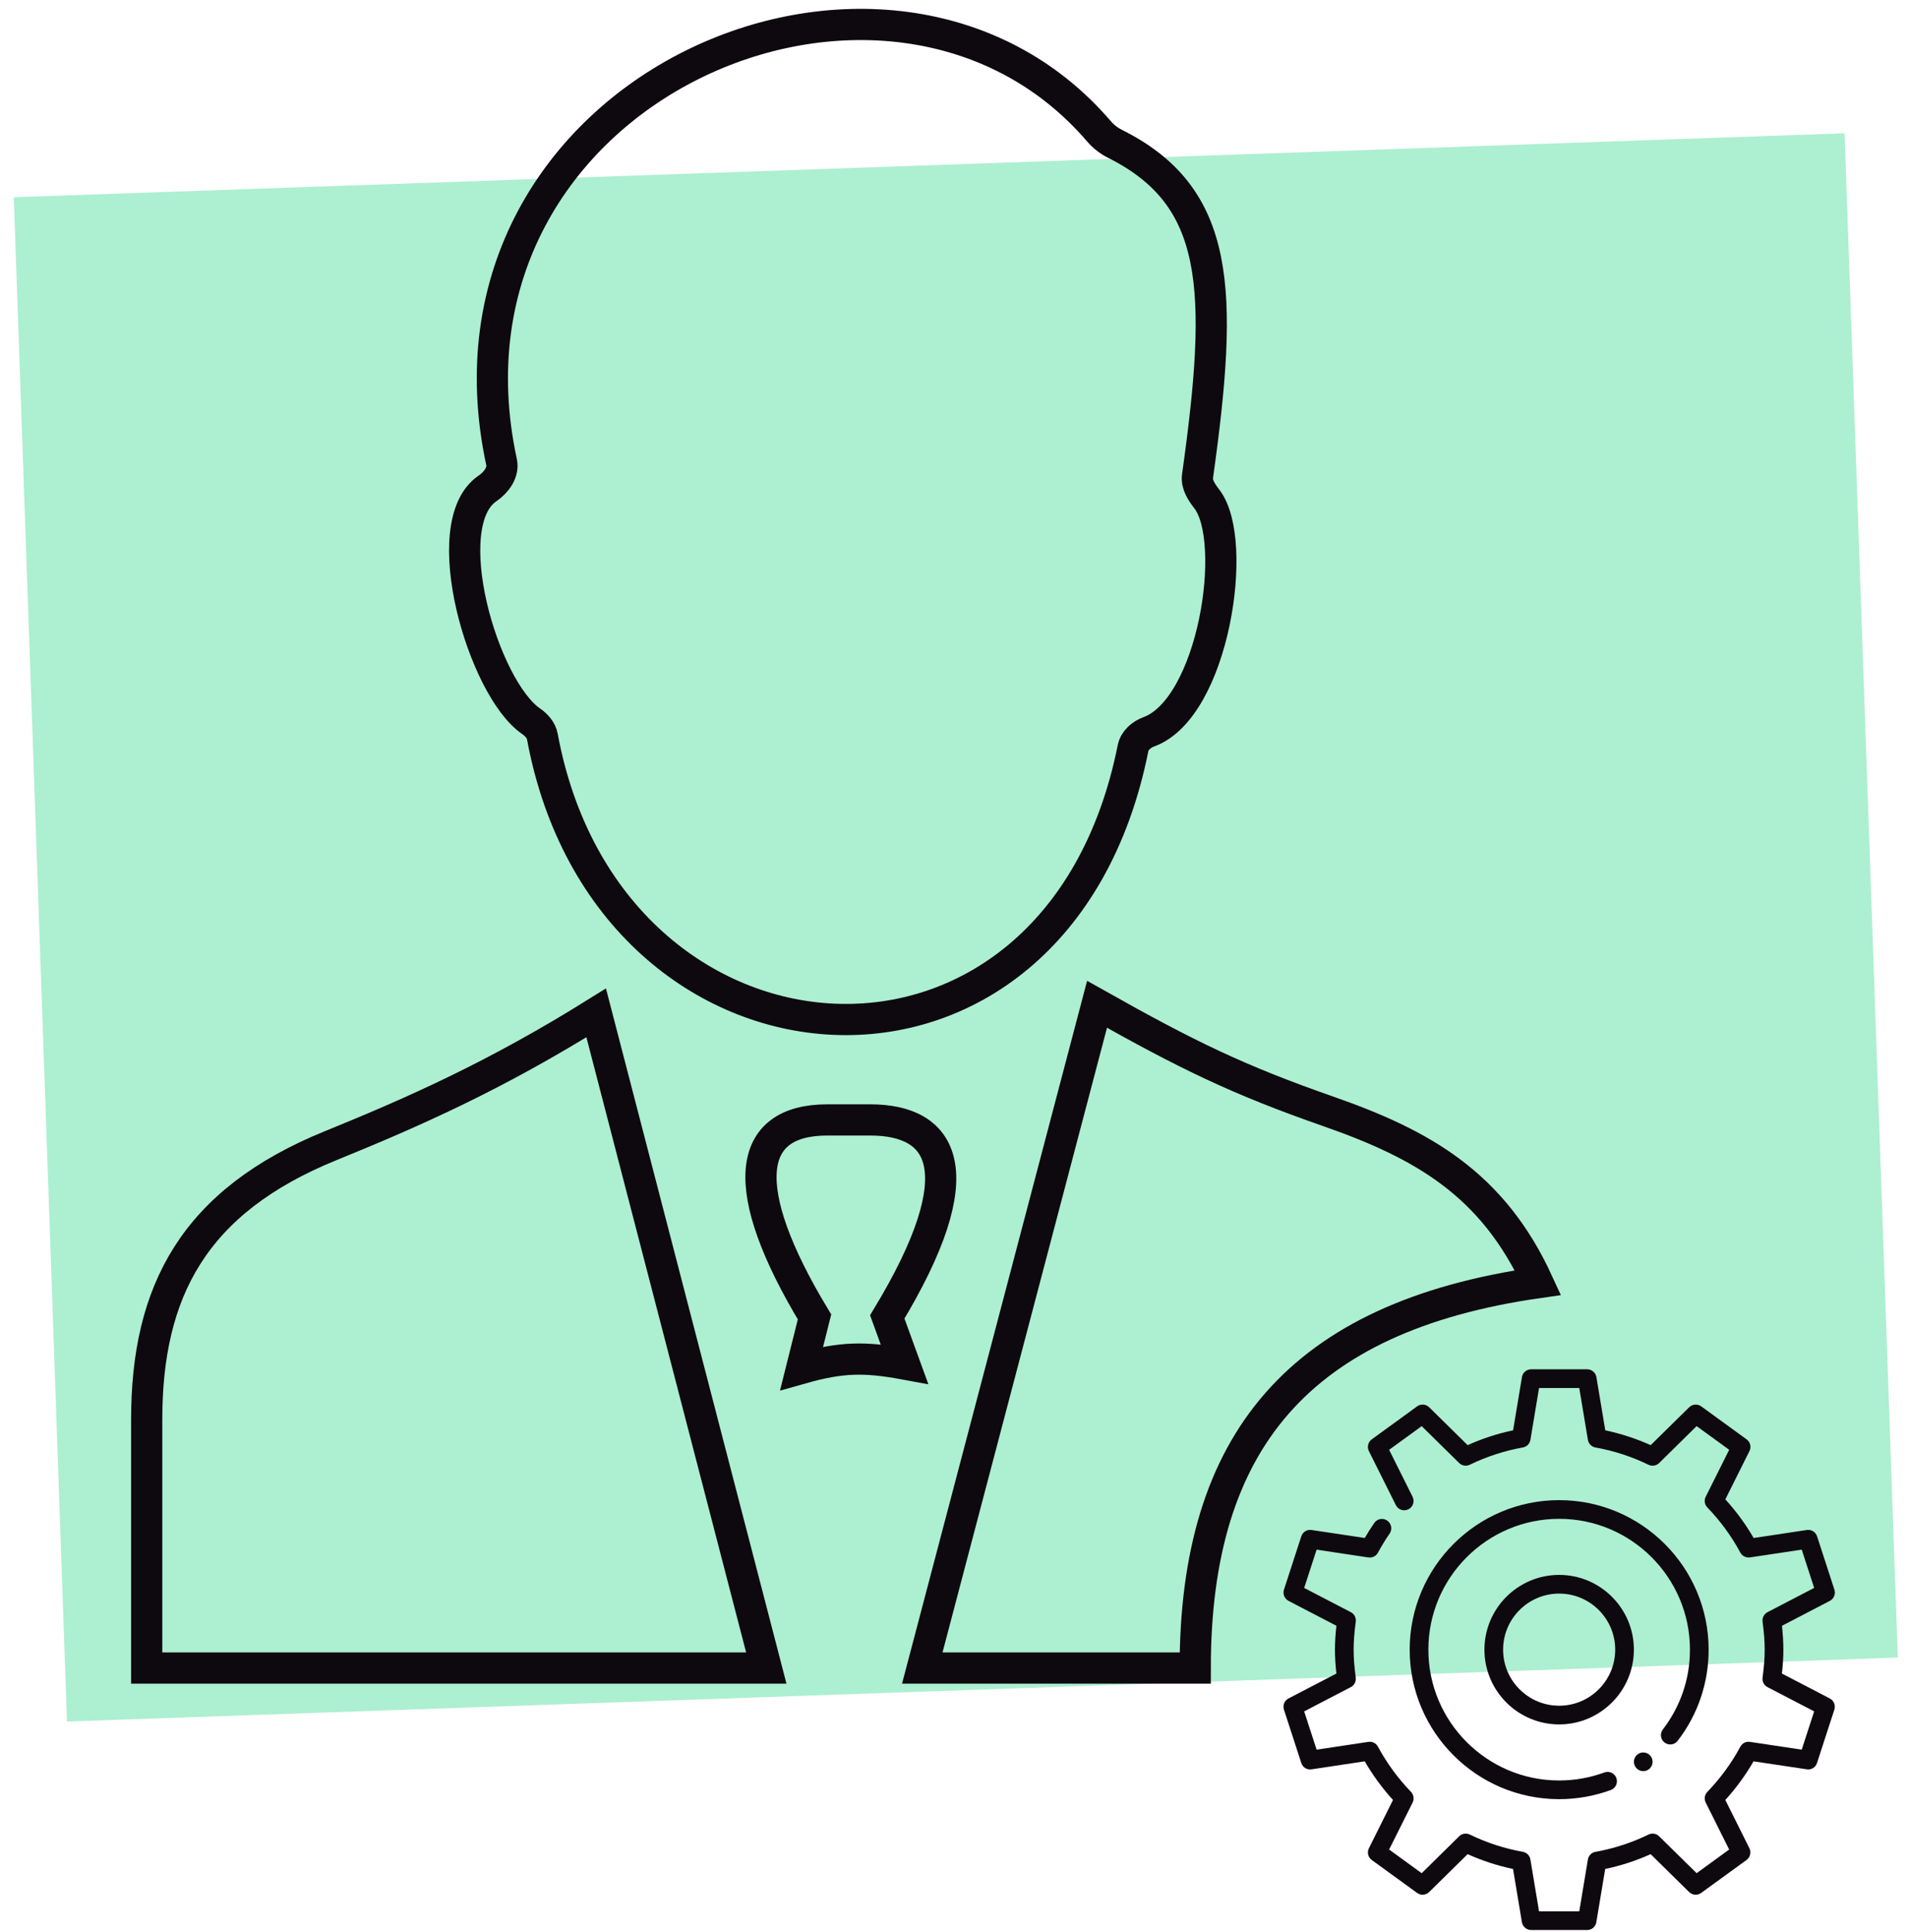 <?xml version="1.0" encoding="UTF-8"?> <svg xmlns="http://www.w3.org/2000/svg" width="78" height="79" viewBox="0 0 78 79" fill="none"><rect x="0.563" y="8.065" width="74.93" height="62.365" transform="rotate(-2 0.563 8.065)" fill="#ADEFD1"></rect><path d="M6 58.05L6 68.205H20.183H31.343L24.385 41.416C20.299 43.964 16.969 45.446 13.529 46.844C7.926 49.12 6 52.797 6 58.05Z" stroke="#0E090F" stroke-width="1.276"></path><path d="M48.887 68.205H37.723L44.871 41.066C48.576 43.151 50.645 44.157 54.326 45.443C58.178 46.789 61.049 48.401 62.906 52.447C53.14 53.848 48.887 58.947 48.887 68.205Z" stroke="#0E090F" stroke-width="1.276"></path><path d="M36.992 55.774C35.364 55.474 34.417 55.489 32.789 55.949L33.315 53.848C30.134 48.581 30.513 45.793 33.84 45.793H35.591C38.568 45.793 39.918 47.859 36.291 53.848L36.992 55.774Z" stroke="#0E090F" stroke-width="1.276"></path><path d="M46.343 30.594C43.236 46.132 24.894 44.77 22.184 30.12C22.136 29.858 21.942 29.642 21.722 29.491C19.753 28.14 17.794 21.427 19.939 19.972C20.296 19.73 20.605 19.318 20.515 18.897C17.223 3.64 36.378 -4.627 44.952 5.372C45.13 5.58 45.354 5.754 45.599 5.877C49.918 8.036 50.057 11.803 48.981 19.473C48.934 19.808 49.151 20.132 49.359 20.4C50.69 22.112 49.642 28.948 46.993 29.922C46.686 30.035 46.407 30.274 46.343 30.594Z" stroke="#0E090F" stroke-width="1.276"></path><path d="M64.919 78.917H62.626C62.44 78.917 62.28 78.781 62.249 78.597L61.886 76.421C61.25 76.287 60.627 76.085 60.029 75.816L58.454 77.365C58.321 77.496 58.112 77.511 57.962 77.401L56.108 76.054C55.957 75.944 55.907 75.741 55.991 75.574L56.976 73.6C56.532 73.11 56.144 72.581 55.82 72.02L53.645 72.347C53.456 72.377 53.282 72.266 53.225 72.087L52.516 69.906C52.458 69.728 52.537 69.535 52.703 69.449L54.662 68.43C54.621 68.073 54.602 67.757 54.602 67.454C54.602 67.15 54.621 66.835 54.662 66.477L52.704 65.459C52.538 65.373 52.459 65.18 52.516 65.002L53.225 62.821C53.282 62.644 53.455 62.532 53.645 62.561L55.822 62.887C55.942 62.678 56.073 62.471 56.211 62.273C56.329 62.098 56.567 62.056 56.741 62.177C56.914 62.297 56.958 62.534 56.838 62.708C56.665 62.957 56.506 63.219 56.362 63.486C56.285 63.628 56.131 63.708 55.968 63.683L53.852 63.365L53.343 64.93L55.251 65.921C55.395 65.995 55.475 66.152 55.453 66.312C55.394 66.749 55.366 67.112 55.366 67.454C55.366 67.795 55.394 68.158 55.453 68.595C55.474 68.755 55.394 68.912 55.25 68.986L53.343 69.978L53.852 71.543L55.968 71.225C56.126 71.199 56.285 71.279 56.362 71.422C56.72 72.087 57.174 72.709 57.712 73.269C57.824 73.385 57.851 73.56 57.779 73.705L56.818 75.626L58.15 76.594L59.682 75.085C59.797 74.972 59.971 74.944 60.117 75.013C60.807 75.349 61.537 75.586 62.287 75.72C62.446 75.748 62.57 75.874 62.596 76.033L62.95 78.153H64.595L64.948 76.034C64.975 75.874 65.099 75.749 65.257 75.721C66.006 75.587 66.737 75.35 67.429 75.014C67.573 74.944 67.749 74.972 67.863 75.086L69.396 76.594L70.726 75.626L69.767 73.705C69.695 73.56 69.721 73.386 69.834 73.269C70.371 72.71 70.826 72.088 71.183 71.422C71.26 71.28 71.412 71.2 71.577 71.225L73.694 71.542L74.203 69.977L72.295 68.986C72.151 68.912 72.071 68.755 72.093 68.595C72.151 68.158 72.179 67.795 72.179 67.454C72.179 67.112 72.151 66.749 72.093 66.312C72.071 66.152 72.151 65.995 72.295 65.921L74.203 64.929L73.694 63.364L71.577 63.682C71.415 63.704 71.26 63.627 71.183 63.485C70.826 62.82 70.372 62.198 69.833 61.638C69.721 61.522 69.694 61.347 69.766 61.202L70.727 59.281L69.395 58.313L67.863 59.822C67.748 59.935 67.575 59.964 67.428 59.894C66.737 59.558 66.007 59.321 65.257 59.187C65.099 59.159 64.975 59.033 64.948 58.874L64.595 56.755H62.95L62.597 58.873C62.571 59.033 62.447 59.158 62.288 59.186C61.539 59.32 60.808 59.557 60.116 59.893C59.972 59.963 59.797 59.935 59.682 59.821L58.15 58.314L56.818 59.282L57.777 61.202C57.871 61.391 57.795 61.621 57.606 61.715C57.417 61.81 57.189 61.733 57.094 61.545L55.99 59.334C55.907 59.166 55.956 58.964 56.108 58.854L57.962 57.506C58.112 57.395 58.321 57.412 58.455 57.542L60.029 59.091C60.628 58.822 61.251 58.619 61.888 58.485L62.251 56.309C62.28 56.126 62.44 55.99 62.626 55.99H64.919C65.105 55.99 65.265 56.126 65.296 56.31L65.659 58.486C66.295 58.62 66.918 58.822 67.516 59.091L69.091 57.542C69.225 57.412 69.433 57.396 69.584 57.506L71.439 58.854C71.59 58.964 71.64 59.166 71.556 59.334L70.57 61.308C71.015 61.797 71.403 62.327 71.727 62.888L73.901 62.561C74.09 62.532 74.264 62.643 74.322 62.821L75.031 65.002C75.088 65.179 75.01 65.373 74.844 65.459L72.885 66.478C72.924 66.834 72.943 67.15 72.943 67.454C72.943 67.757 72.924 68.073 72.883 68.43L74.841 69.448C75.007 69.534 75.086 69.727 75.029 69.905L74.32 72.086C74.264 72.264 74.089 72.377 73.9 72.346L71.724 72.02C71.399 72.581 71.013 73.111 70.569 73.6L71.554 75.573C71.637 75.741 71.587 75.943 71.437 76.053L69.582 77.401C69.432 77.511 69.223 77.495 69.089 77.365L67.515 75.816C66.917 76.085 66.293 76.288 65.656 76.421L65.293 78.598C65.265 78.781 65.105 78.917 64.919 78.917ZM63.773 70.51C62.087 70.51 60.716 69.139 60.716 67.454C60.716 65.768 62.087 64.397 63.773 64.397C65.458 64.397 66.829 65.768 66.829 67.454C66.829 69.139 65.458 70.51 63.773 70.51ZM63.773 65.161C62.509 65.161 61.48 66.189 61.48 67.454C61.48 68.718 62.509 69.746 63.773 69.746C65.037 69.746 66.065 68.718 66.065 67.454C66.065 66.189 65.037 65.161 63.773 65.161Z" fill="#0E090F"></path><path d="M63.772 73.567C60.401 73.567 57.659 70.825 57.659 67.454C57.659 64.083 60.401 61.34 63.772 61.34C67.143 61.34 69.886 64.083 69.886 67.454C69.886 68.815 69.448 70.104 68.62 71.181C68.492 71.349 68.251 71.379 68.084 71.252C67.917 71.123 67.885 70.883 68.014 70.716C68.739 69.772 69.122 68.645 69.122 67.454C69.122 64.504 66.722 62.104 63.772 62.104C60.823 62.104 58.423 64.504 58.423 67.454C58.423 70.403 60.823 72.803 63.772 72.803C64.405 72.803 65.027 72.692 65.622 72.475C65.82 72.403 66.04 72.504 66.112 72.702C66.185 72.9 66.083 73.12 65.885 73.193C65.206 73.441 64.495 73.567 63.772 73.567Z" fill="#0E090F"></path><path d="M67.212 72.421C67.423 72.421 67.594 72.25 67.594 72.039C67.594 71.828 67.423 71.657 67.212 71.657C67.001 71.657 66.83 71.828 66.83 72.039C66.83 72.25 67.001 72.421 67.212 72.421Z" fill="#0E090F"></path></svg> 